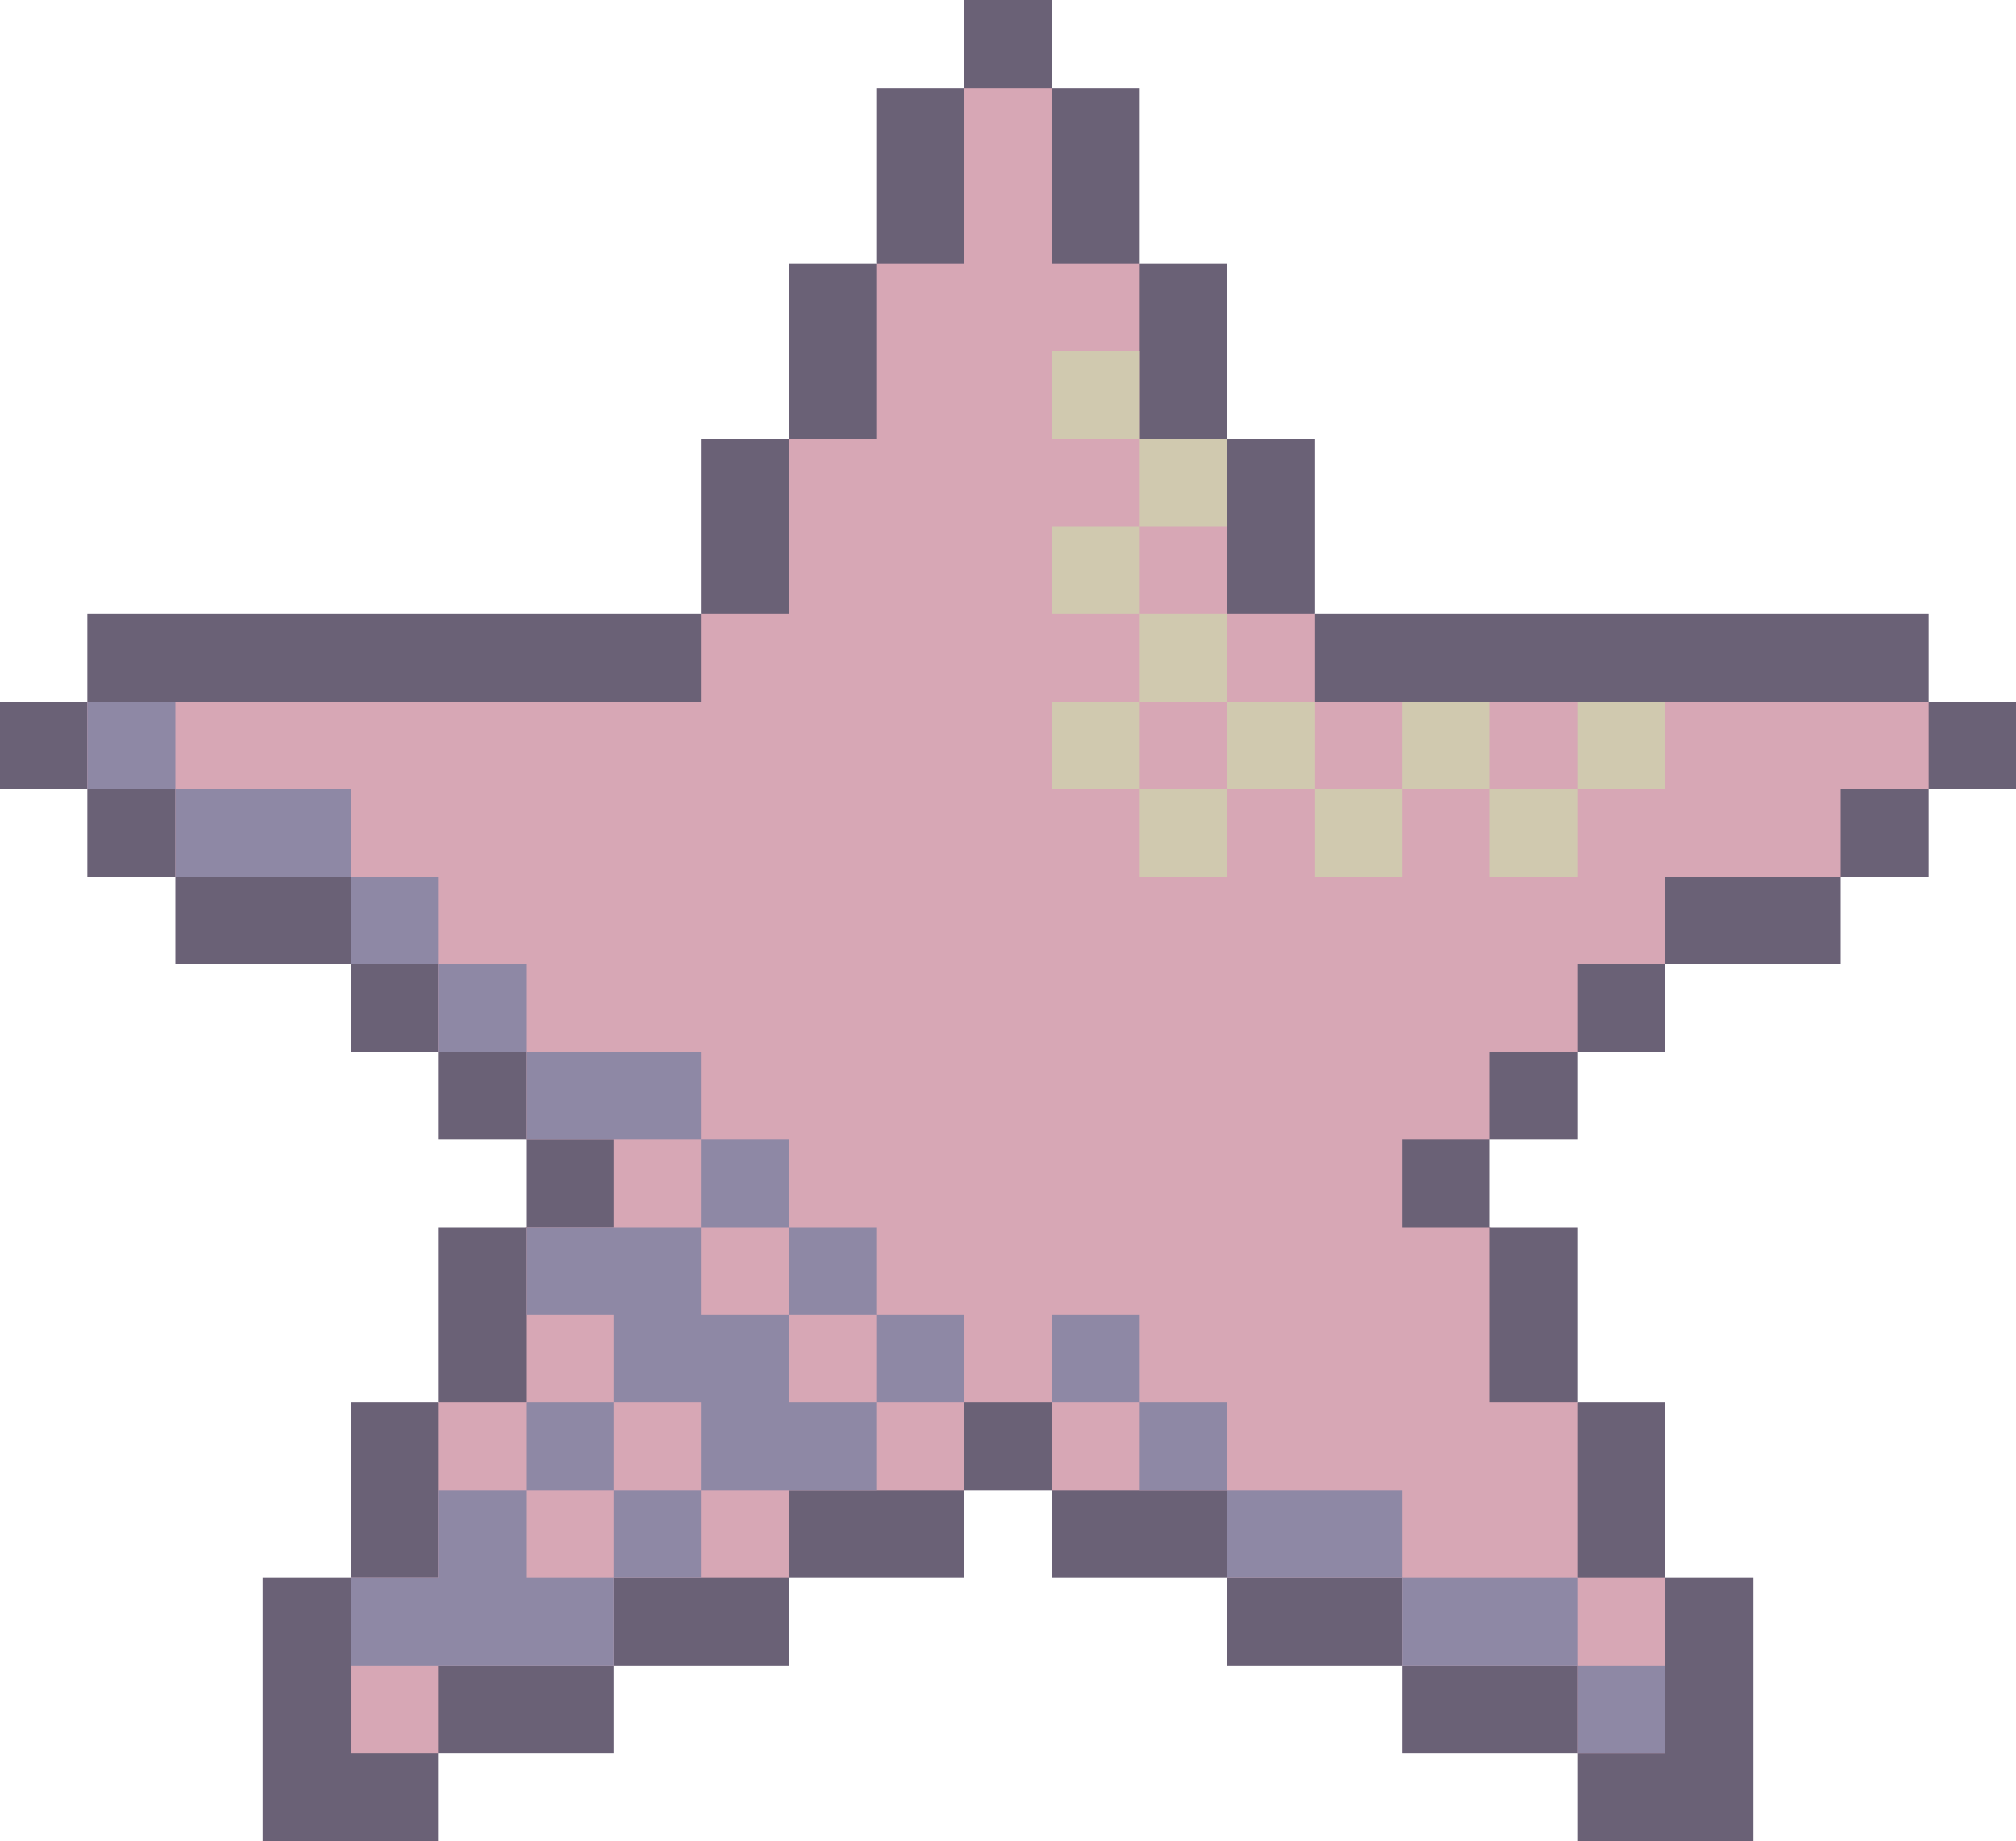 <?xml version="1.0" encoding="UTF-8" standalone="no"?><svg xmlns="http://www.w3.org/2000/svg" xmlns:xlink="http://www.w3.org/1999/xlink" clip-rule="evenodd" fill="#000000" fill-rule="evenodd" height="2740" image-rendering="optimizeQuality" preserveAspectRatio="xMidYMid meet" shape-rendering="geometricPrecision" text-rendering="geometricPrecision" version="1" viewBox="0.0 130.0 3000.0 2740.0" width="3000" zoomAndPan="magnify"><g><g><g id="change1_1"><path d="M1630 326L1500 196 1370 326 1370 457 1239 587 1239 717 1109 848 1109 978 978 1109 196 1109 65 1239 326 1500 457 1500 848 1891 717 2022 717 2152 587 2283 587 2413 457 2543 457 2804 587 2804 717 2674 848 2674 978 2543 1109 2543 1239 2413 1370 2413 1500 2283 1630 2413 1761 2413 1891 2543 2022 2543 2152 2674 2283 2674 2413 2804 2543 2804 2543 2543 2413 2413 2413 2283 2283 2152 2283 2022 2152 1891 2543 1500 2674 1500 2935 1239 2804 1109 2022 1109 1891 978 1891 848 1761 717 1761 587 1630 457z" fill="#d7a7b5"/></g><g id="change2_1"><path d="M1565 261l0 -131 -130 0 0 131 -131 0 0 130 0 131 -130 0 0 130 0 131 -131 0 0 130 0 130 -130 0 -130 0 -131 0 -130 0 -131 0 -130 0 -131 0 0 131 -130 0 0 130 130 0 0 131 131 0 0 130 130 0 131 0 0 131 130 0 0 130 131 0 0 131 -131 0 0 130 0 130 -130 0 0 131 0 130 -131 0 0 131 0 130 0 131 131 0 130 0 0 -131 131 0 130 0 0 -130 130 0 131 0 0 -131 130 0 131 0 0 -130 130 0 131 0 130 0 0 130 131 0 130 0 0 131 130 0 131 0 0 130 130 0 0 -130 0 -131 -130 0 0 -130 0 -131 -131 0 0 -130 0 -130 -130 0 0 -131 130 0 131 0 0 -130 130 0 0 -131 131 0 130 0 0 -130 131 0 0 -131 130 0 0 -130 -130 0 0 -131 -131 0 -130 0 -131 0 -130 0 -131 0 -130 0 -130 0 0 -130 0 -130 -131 0 0 -131 0 -130 -130 0 0 -131 0 -130 -131 0zm1044 2478l0 131 -131 0 -130 0 0 -131 -131 0 -130 0 0 -130 -130 0 -131 0 0 -131 -130 0 -131 0 0 -130 0 -131 -130 0 0 131 -131 0 -130 0 0 130 -131 0 -130 0 0 131 -130 0 -131 0 0 130 -130 0 0 -130 0 -131 130 0 0 -130 0 -131 131 0 0 -130 0 -130 130 0 0 -131 -130 0 0 -130 -131 0 0 -131 -130 0 0 -130 -131 0 -130 0 0 -131 -131 0 0 -130 131 0 130 0 131 0 130 0 131 0 130 0 130 0 0 -131 131 0 0 -130 0 -130 130 0 0 -131 0 -130 131 0 0 -131 0 -130 130 0 0 130 0 131 131 0 0 130 0 131 130 0 0 130 0 130 131 0 0 131 130 0 130 0 131 0 130 0 131 0 130 0 131 0 0 130 -131 0 0 131 -130 0 -131 0 0 130 -130 0 0 131 -131 0 0 130 0 131 131 0 0 130 0 130 130 0 0 131 0 130 131 0 0 131 0 130z" fill="#6a6176"/></g><g id="change3_1"><path d="M261 1304l0 -130 -131 0 0 130 131 0 0 131 130 0 131 0 0 130 130 0 0 131 131 0 0 130 130 0 130 0 0 131 -130 0 -130 0 0 130 130 0 0 130 -130 0 0 131 -131 0 0 130 -130 0 0 131 130 0 131 0 130 0 0 -131 130 0 0 -130 131 0 130 0 0 -131 131 0 0 -130 -131 0 0 -130 -130 0 0 -131 -131 0 0 -130 -130 0 -130 0 0 -131 -131 0 0 -130 -130 0 0 -131 -131 0 -130 0zm2217 1305l-130 0 0 -131 -131 0 -130 0 0 -130 -130 0 -131 0 0 -131 -130 0 0 -130 -131 0 0 130 131 0 0 131 130 0 0 130 131 0 130 0 0 131 130 0 131 0 0 130 130 0 0 -130zm-1435 -652l131 0 0 130 -131 0 0 -130zm131 130l130 0 0 130 -130 0 0 -130zm-131 130l0 131 -130 0 0 -131 130 0zm-130 131l0 130 -130 0 0 -130 130 0z" fill="#8e88a5"/></g><g id="change4_1"><path d="M1565 783l131 0 0 130 -131 0 0 130 131 0 0 131 -131 0 0 130 131 0 0 131 130 0 0 -131 131 0 0 131 130 0 0 -131 130 0 0 131 131 0 0 -131 130 0 0 -130 -130 0 0 130 -131 0 0 -130 -130 0 0 130 -130 0 0 -130 -131 0 0 -131 -130 0 0 -130 130 0 0 -130 -130 0 0 -131 -131 0 0 131zm131 521l0 -130 130 0 0 130 -130 0z" fill="#d0c9af"/></g></g></g></svg>